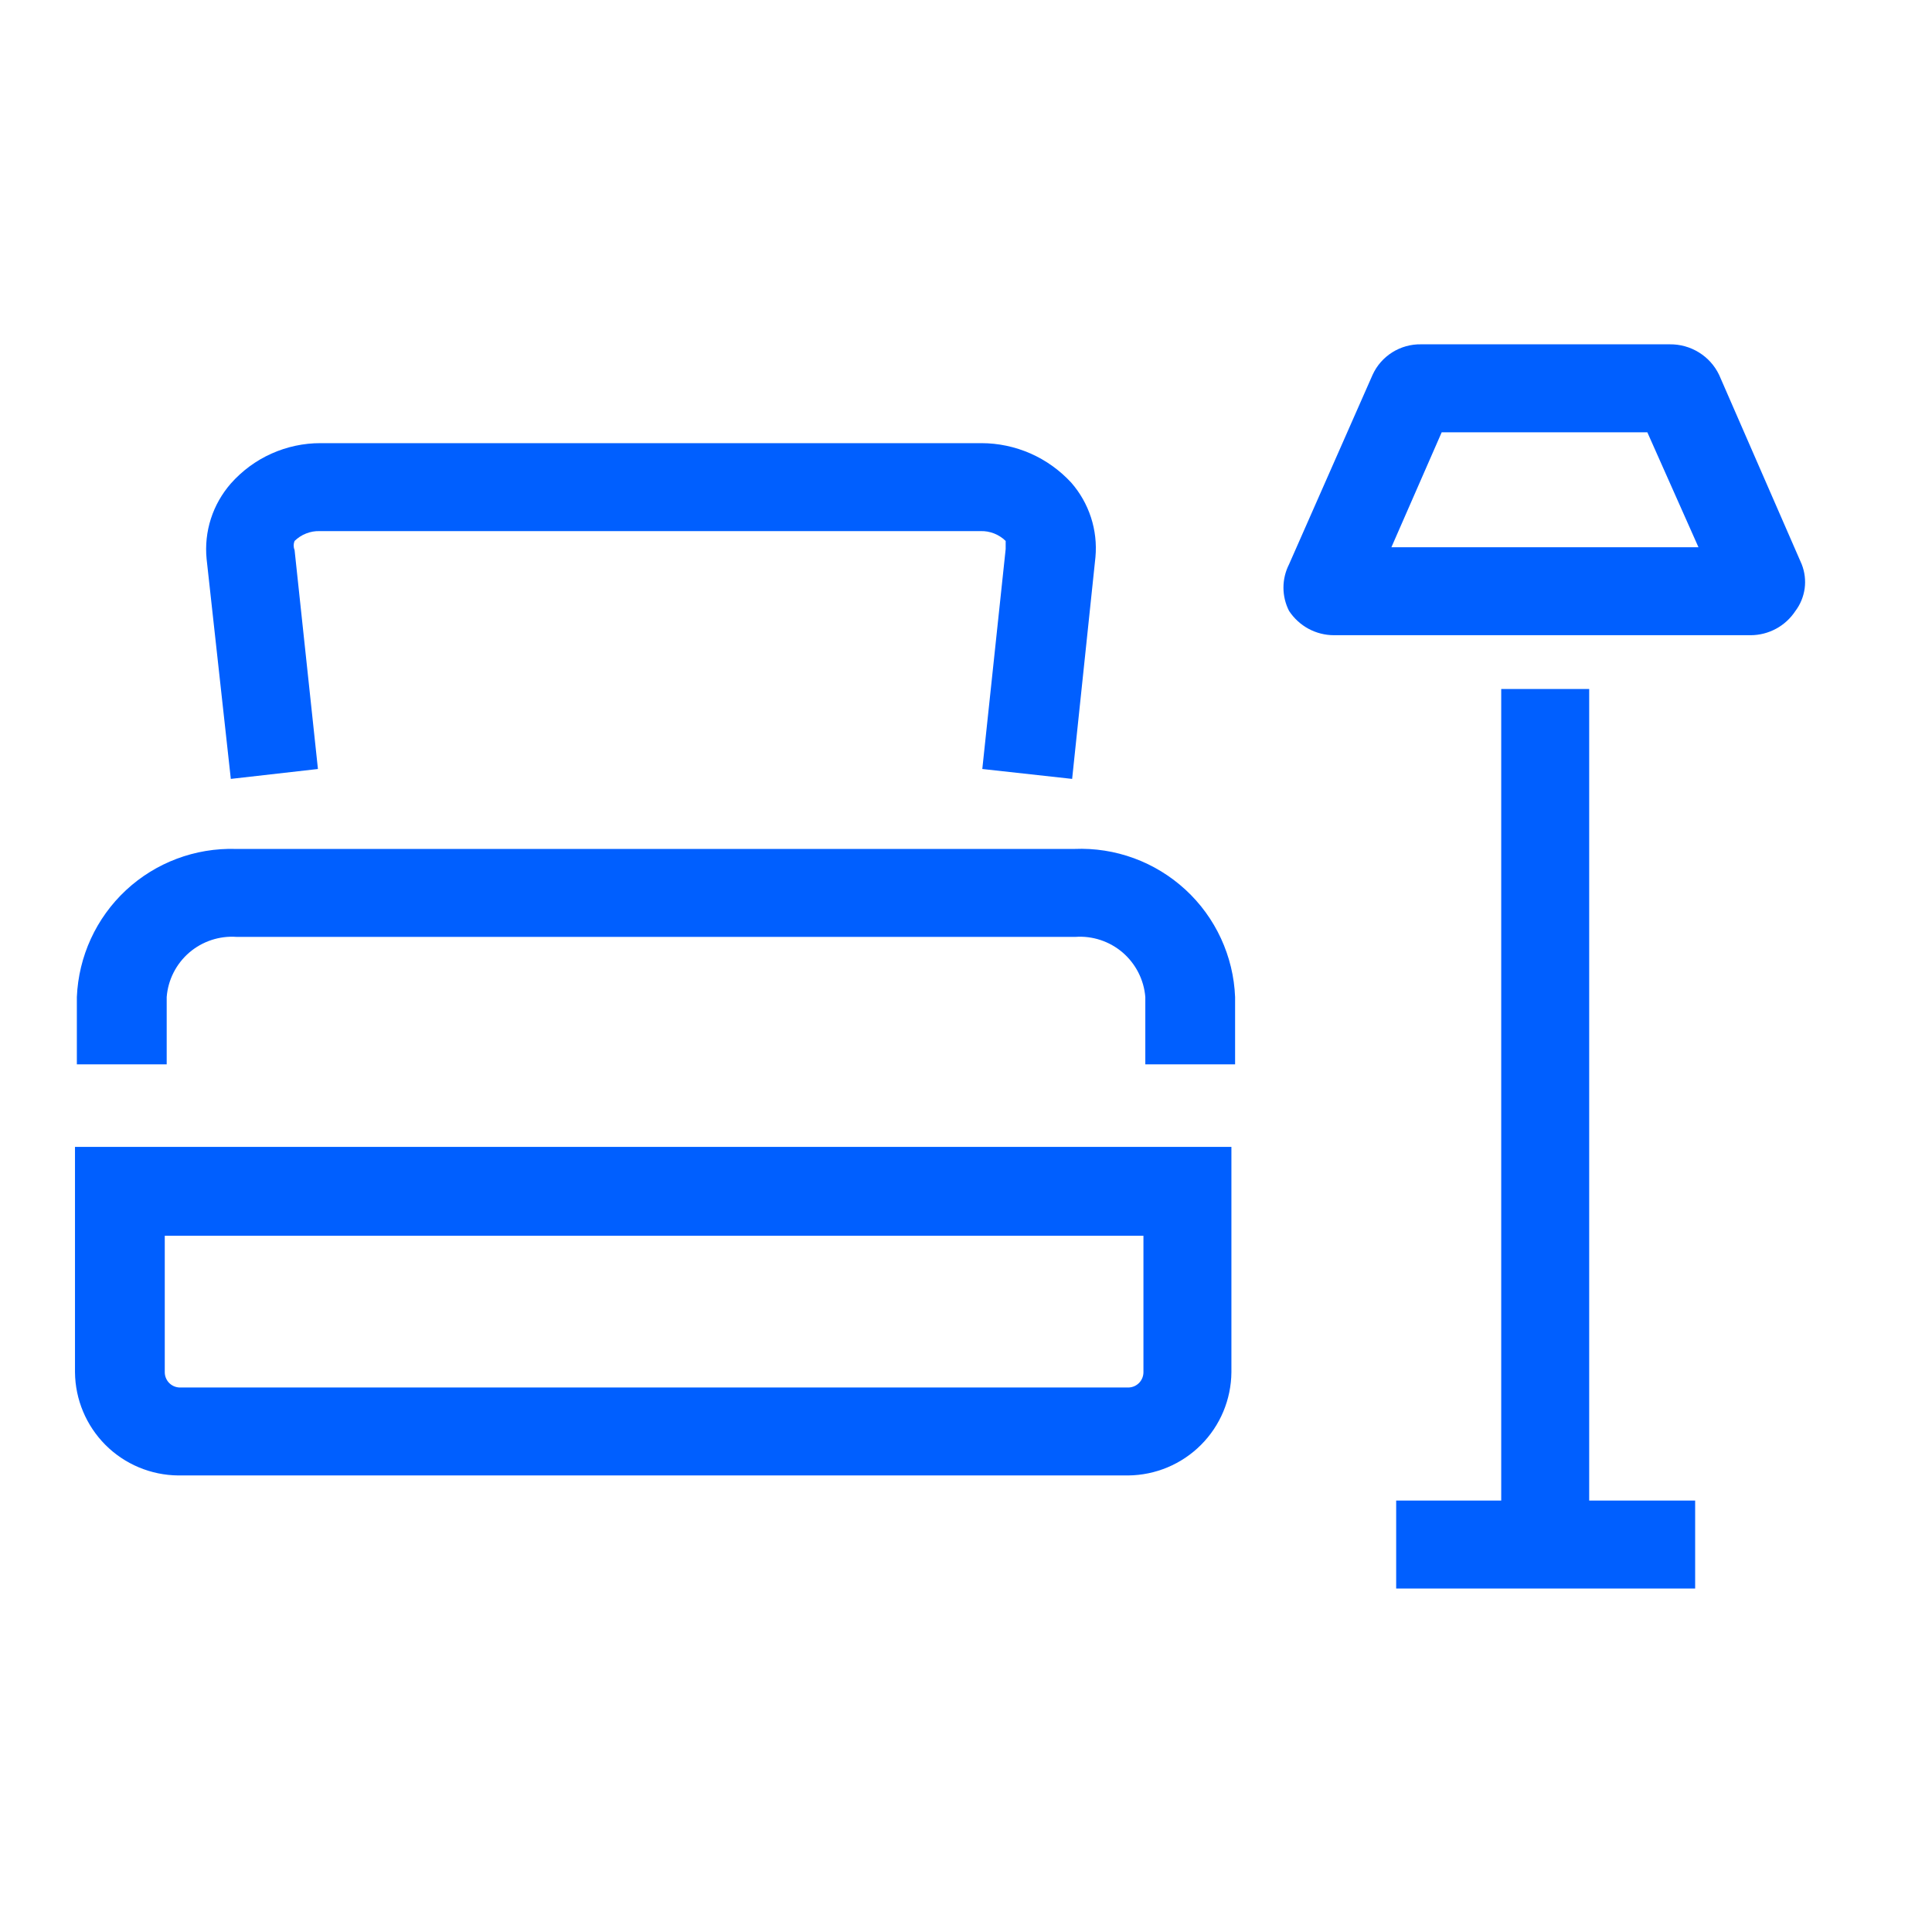 <svg width="32" height="32" viewBox="0 0 32 32" fill="none" xmlns="http://www.w3.org/2000/svg">
<path d="M5.266 12.737L4.879 9.109C4.869 9.086 4.864 9.06 4.864 9.035C4.864 9.009 4.869 8.984 4.879 8.96C4.934 8.906 4.999 8.864 5.071 8.836C5.142 8.808 5.219 8.794 5.296 8.797H16.241C16.318 8.794 16.394 8.808 16.466 8.836C16.537 8.864 16.602 8.906 16.657 8.96C16.657 8.96 16.657 9.065 16.657 9.094L16.27 12.737L17.758 12.901L18.144 9.228C18.164 9.006 18.139 8.782 18.07 8.57C18.001 8.358 17.89 8.162 17.743 7.994C17.553 7.788 17.324 7.624 17.068 7.511C16.812 7.399 16.535 7.34 16.256 7.34H5.311C5.029 7.339 4.751 7.399 4.495 7.514C4.238 7.629 4.01 7.798 3.823 8.009C3.675 8.179 3.562 8.377 3.493 8.592C3.424 8.807 3.4 9.033 3.422 9.258L3.823 12.901L5.266 12.737Z" fill="#005FFF"/>
<path d="M29.842 9.346L28.474 6.209C28.4 6.055 28.284 5.926 28.139 5.837C27.994 5.747 27.827 5.701 27.656 5.703H23.537C23.369 5.7 23.203 5.746 23.06 5.836C22.917 5.926 22.804 6.055 22.734 6.209L21.351 9.346C21.29 9.466 21.258 9.598 21.258 9.733C21.258 9.867 21.29 10 21.351 10.119C21.432 10.242 21.543 10.344 21.672 10.414C21.802 10.484 21.947 10.521 22.095 10.521H28.995C29.142 10.521 29.287 10.484 29.417 10.414C29.547 10.344 29.657 10.242 29.738 10.119C29.82 10.01 29.872 9.882 29.891 9.747C29.909 9.611 29.892 9.473 29.842 9.346ZM23.046 9.064L23.879 7.16H27.285L28.132 9.064H23.046Z" fill="#005FFF"/>
<path d="M17.795 14.061H3.906C3.232 14.041 2.578 14.287 2.085 14.746C1.592 15.206 1.301 15.841 1.273 16.514V17.629H2.761V16.514C2.783 16.229 2.918 15.964 3.135 15.777C3.352 15.591 3.635 15.497 3.921 15.518H17.81C18.096 15.497 18.378 15.591 18.595 15.777C18.812 15.964 18.947 16.229 18.97 16.514V17.629H20.457V16.514C20.444 16.178 20.364 15.848 20.223 15.543C20.082 15.238 19.882 14.963 19.635 14.736C19.387 14.508 19.098 14.331 18.782 14.215C18.466 14.099 18.131 14.047 17.795 14.061Z" fill="#005FFF"/>
<path d="M26.322 11.412H24.865V24.854H23.125V26.311H28.077V24.854H26.322V11.412Z" fill="#005FFF"/>
<path d="M1.242 22.728C1.246 23.181 1.428 23.613 1.747 23.933C2.067 24.253 2.5 24.434 2.952 24.438H18.686C19.138 24.434 19.571 24.253 19.891 23.933C20.211 23.613 20.392 23.181 20.396 22.728V18.996H1.242V22.728ZM2.729 20.468H18.939V22.728C18.939 22.793 18.914 22.855 18.87 22.902C18.826 22.949 18.765 22.977 18.701 22.981H2.967C2.903 22.977 2.842 22.949 2.798 22.902C2.754 22.855 2.729 22.793 2.729 22.728V20.468Z" fill="#005FFF"/>
</svg>
